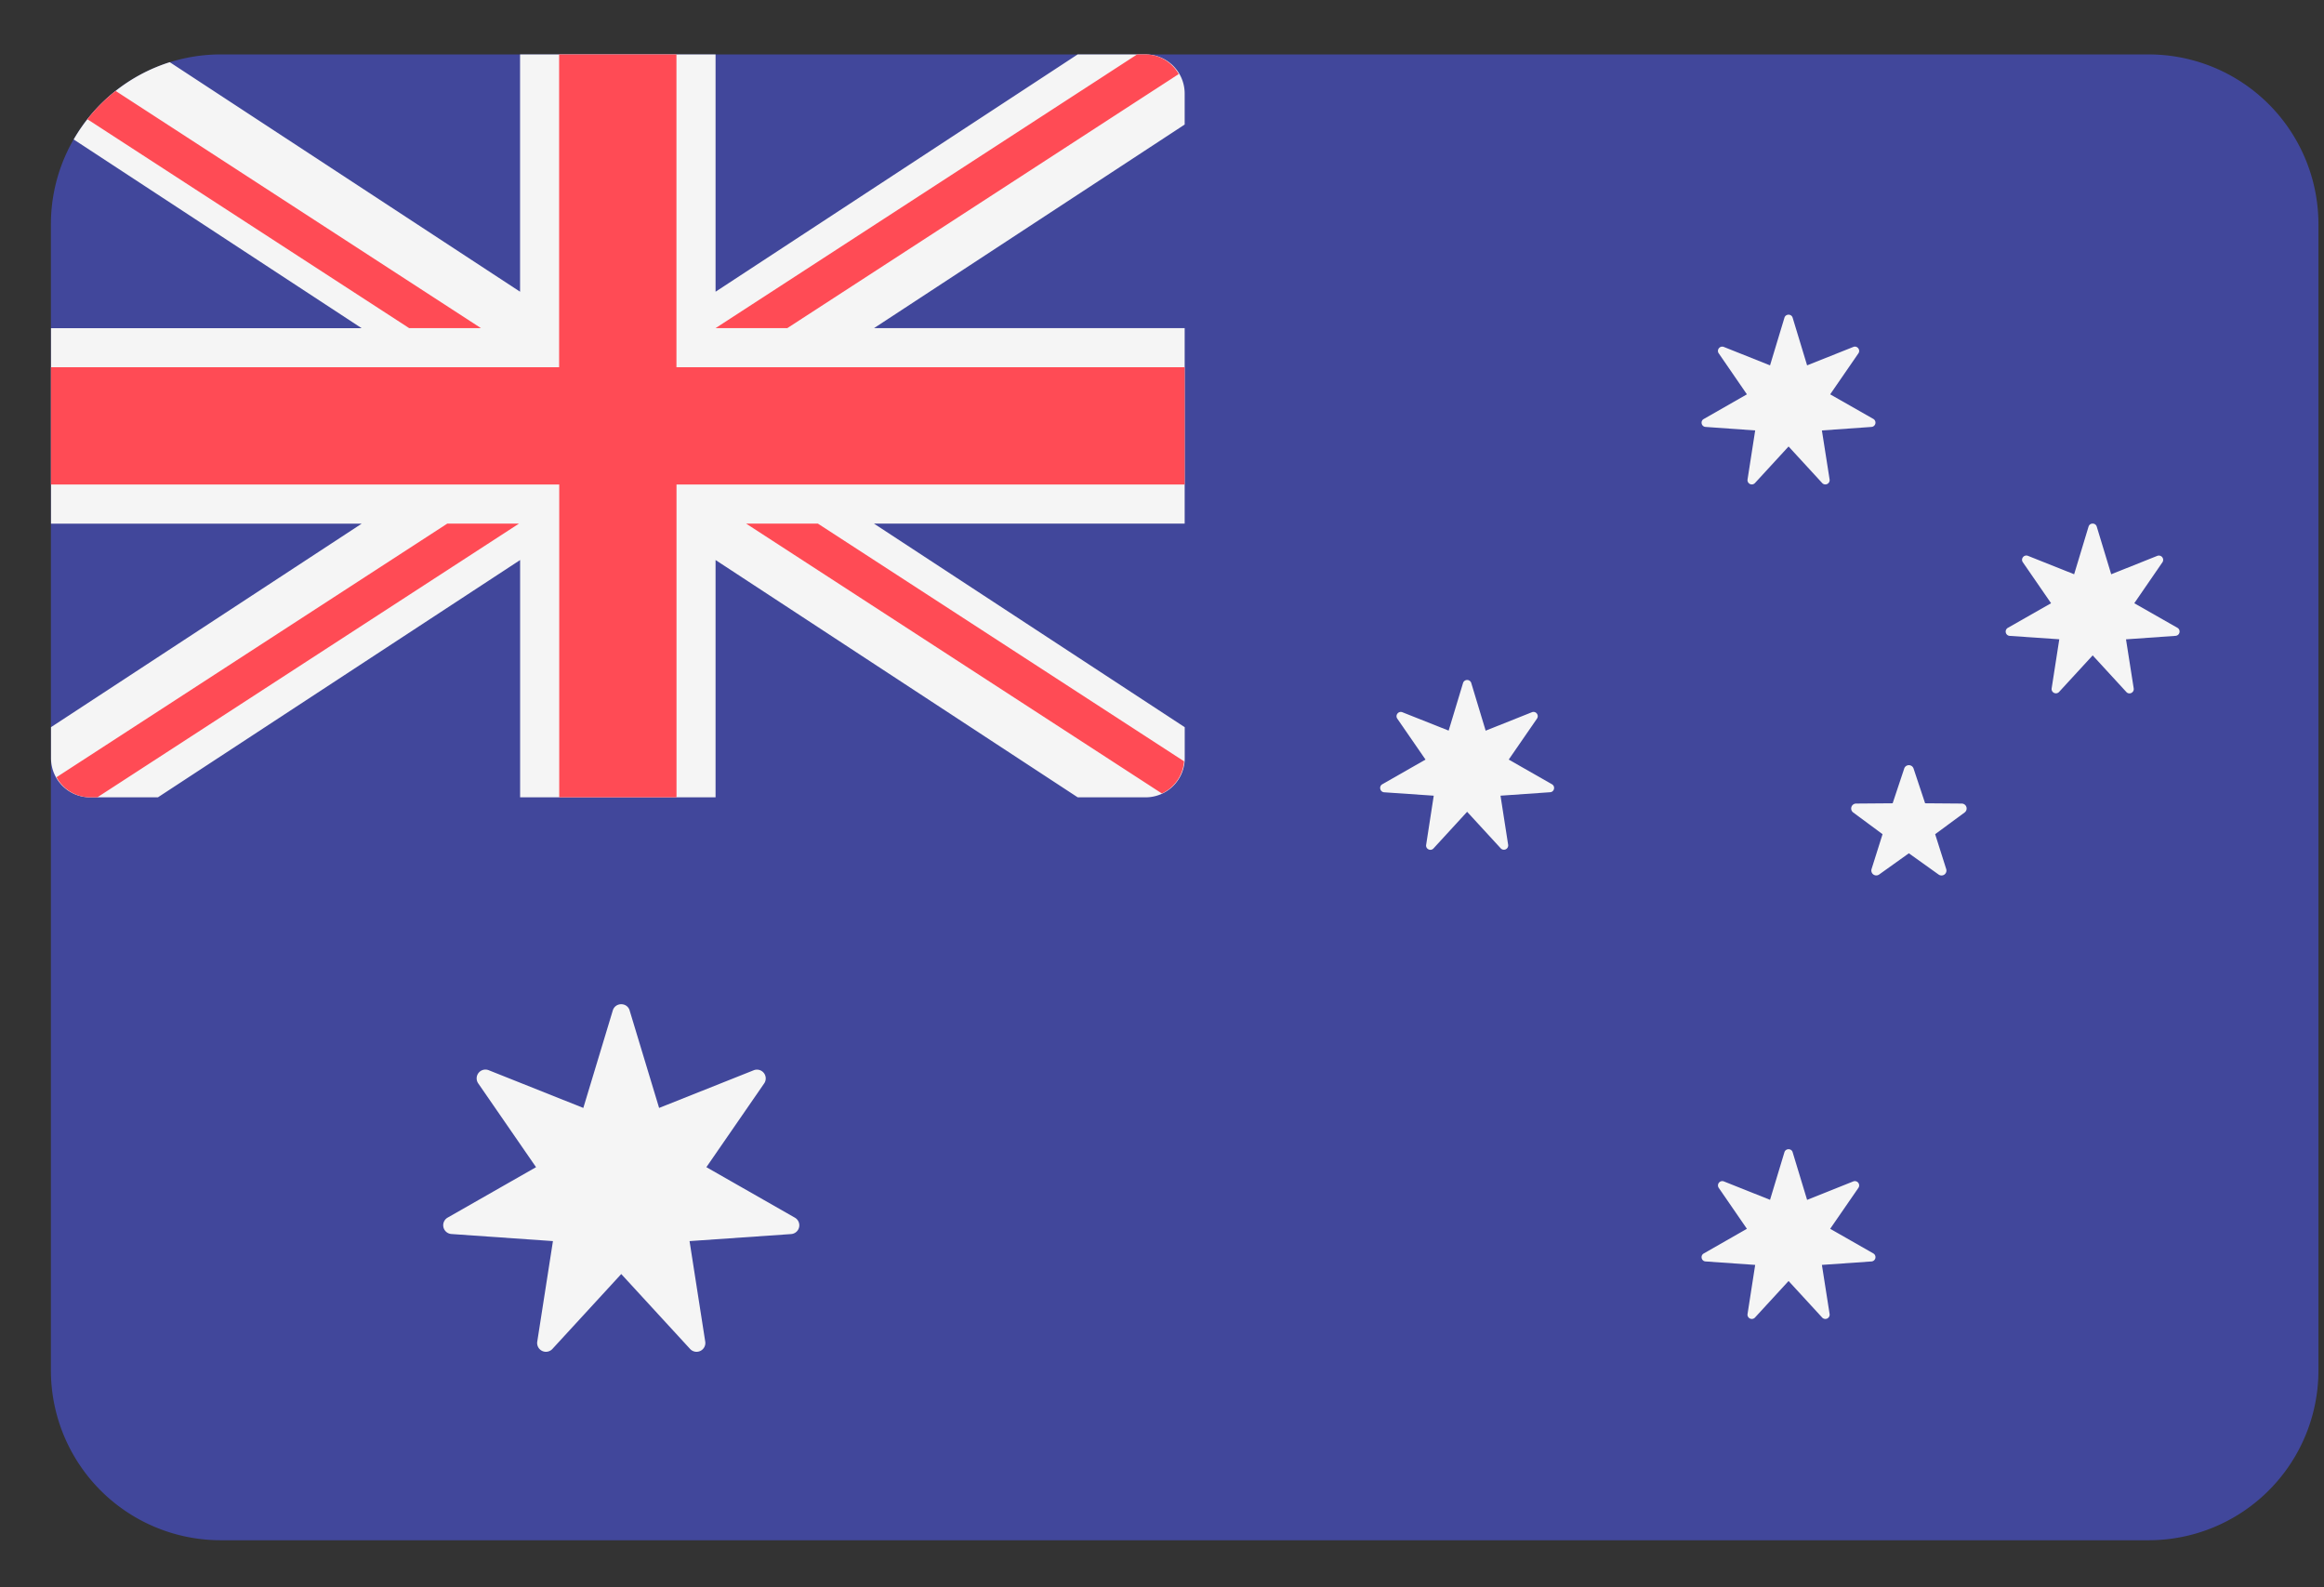 <svg xmlns="http://www.w3.org/2000/svg" width="41" height="28" fill="none"><rect width="100%" height="100%" fill="#333333" stroke="none"/><path fill="#41479B" d="M37.906.96H3.894A2.996 2.996 0 0 0 .898 3.956v20.218a2.996 2.996 0 0 0 2.996 2.996h34.012a2.996 2.996 0 0 0 2.996-2.997V3.957A2.996 2.996 0 0 0 37.906.96"/><path fill="#F5F5F5" d="M1.588 14.065h1.198l6.39-4.186v4.186h3.448V9.879l6.389 4.186h1.198a.69.69 0 0 0 .69-.69v-.547l-5.482-3.591H20.9V5.788H15.42L20.9 2.197V1.65a.69.69 0 0 0-.69-.69h-1.198l-6.388 4.186V.96H9.175v4.186l-6.18-4.049A3 3 0 0 0 1.3 2.46l5.08 3.329H.9v3.449h5.48L.9 12.827v.548c0 .38.308.69.69.69"/><path fill="#FF4B55" d="M20.9 6.478h-8.966V.96h-2.07v5.518H.899v2.069h8.967v5.518h2.069V8.547H20.9z"/><path fill="#FF4B55" d="m1.541 2.103 5.677 3.685h1.267L2.04 1.604a3 3 0 0 0-.499.499M13.89 5.788l6.905-4.482a.68.68 0 0 0-.584-.346h-.15l-7.437 4.828zM7.89 9.237.997 13.71a.68.68 0 0 0 .59.355h.13l7.438-4.828zM20.89 13.43l-6.46-4.193h-1.266l7.334 4.76a.68.68 0 0 0 .391-.568"/><path fill="#F5F5F5" d="m11.108 17.825.52 1.719 1.67-.665a.155.155 0 0 1 .184.232l-1.02 1.478 1.56.89a.155.155 0 0 1-.066.29l-1.791.124.277 1.775a.155.155 0 0 1-.267.128l-1.215-1.322-1.215 1.322a.155.155 0 0 1-.267-.128l.277-1.775-1.792-.125a.155.155 0 0 1-.066-.289l1.56-.89-1.02-1.478a.155.155 0 0 1 .186-.232l1.668.665.52-1.72c.045-.146.253-.146.297 0M31.626 5.605l.255.84.815-.325c.069-.028.132.052.09.113l-.498.723.762.434a.076.076 0 0 1-.032.141l-.876.062.136.866a.076.076 0 0 1-.13.063l-.594-.646-.594.646a.076.076 0 0 1-.13-.063l.135-.866-.875-.062c-.075-.005-.098-.104-.032-.14l.761-.435-.497-.723c-.043-.061.02-.14.09-.113l.815.325.254-.84c.022-.072.124-.072.145 0M25.956 12.049l.254.84.815-.325c.07-.028.133.051.09.113l-.498.722.762.435c.065.037.043.136-.032.141l-.875.061.135.867a.076.076 0 0 1-.13.063l-.594-.646-.593.646c-.05.055-.142.011-.13-.063l.134-.867-.875-.06c-.074-.006-.097-.105-.032-.142l.762-.435-.498-.722c-.042-.062.021-.14.09-.113l.816.324.254-.84a.076.076 0 0 1 .145 0M36.991 9.29l.255.84.814-.325a.076.076 0 0 1 .09.113l-.497.723.762.434a.076.076 0 0 1-.032.141l-.876.062.136.866c.011.074-.08.118-.13.063l-.594-.646-.594.646a.076.076 0 0 1-.13-.063l.135-.867-.875-.06a.076.076 0 0 1-.032-.142l.762-.434-.498-.723c-.043-.061.02-.14.09-.113l.815.325.254-.84c.022-.072.123-.072.145 0M31.626 20.326l.255.84.815-.326a.076.076 0 0 1 .09.114l-.498.722.762.435a.076.076 0 0 1-.032.141l-.876.061.136.867a.076.076 0 0 1-.13.063l-.594-.646-.594.646a.076.076 0 0 1-.13-.063l.135-.867-.875-.061c-.075-.005-.098-.104-.032-.141l.761-.435-.497-.722a.076.076 0 0 1 .09-.114l.815.325.254-.84c.022-.07.124-.07.145 0M33.594 13.558l-.204.612-.646.005a.087.087 0 0 0-.05.157l.518.383-.194.615a.087.087 0 0 0 .133.097l.525-.375.525.375a.087.087 0 0 0 .134-.097l-.195-.615.52-.383a.087.087 0 0 0-.052-.157l-.645-.005-.204-.613a.087.087 0 0 0-.165 0"/></svg>